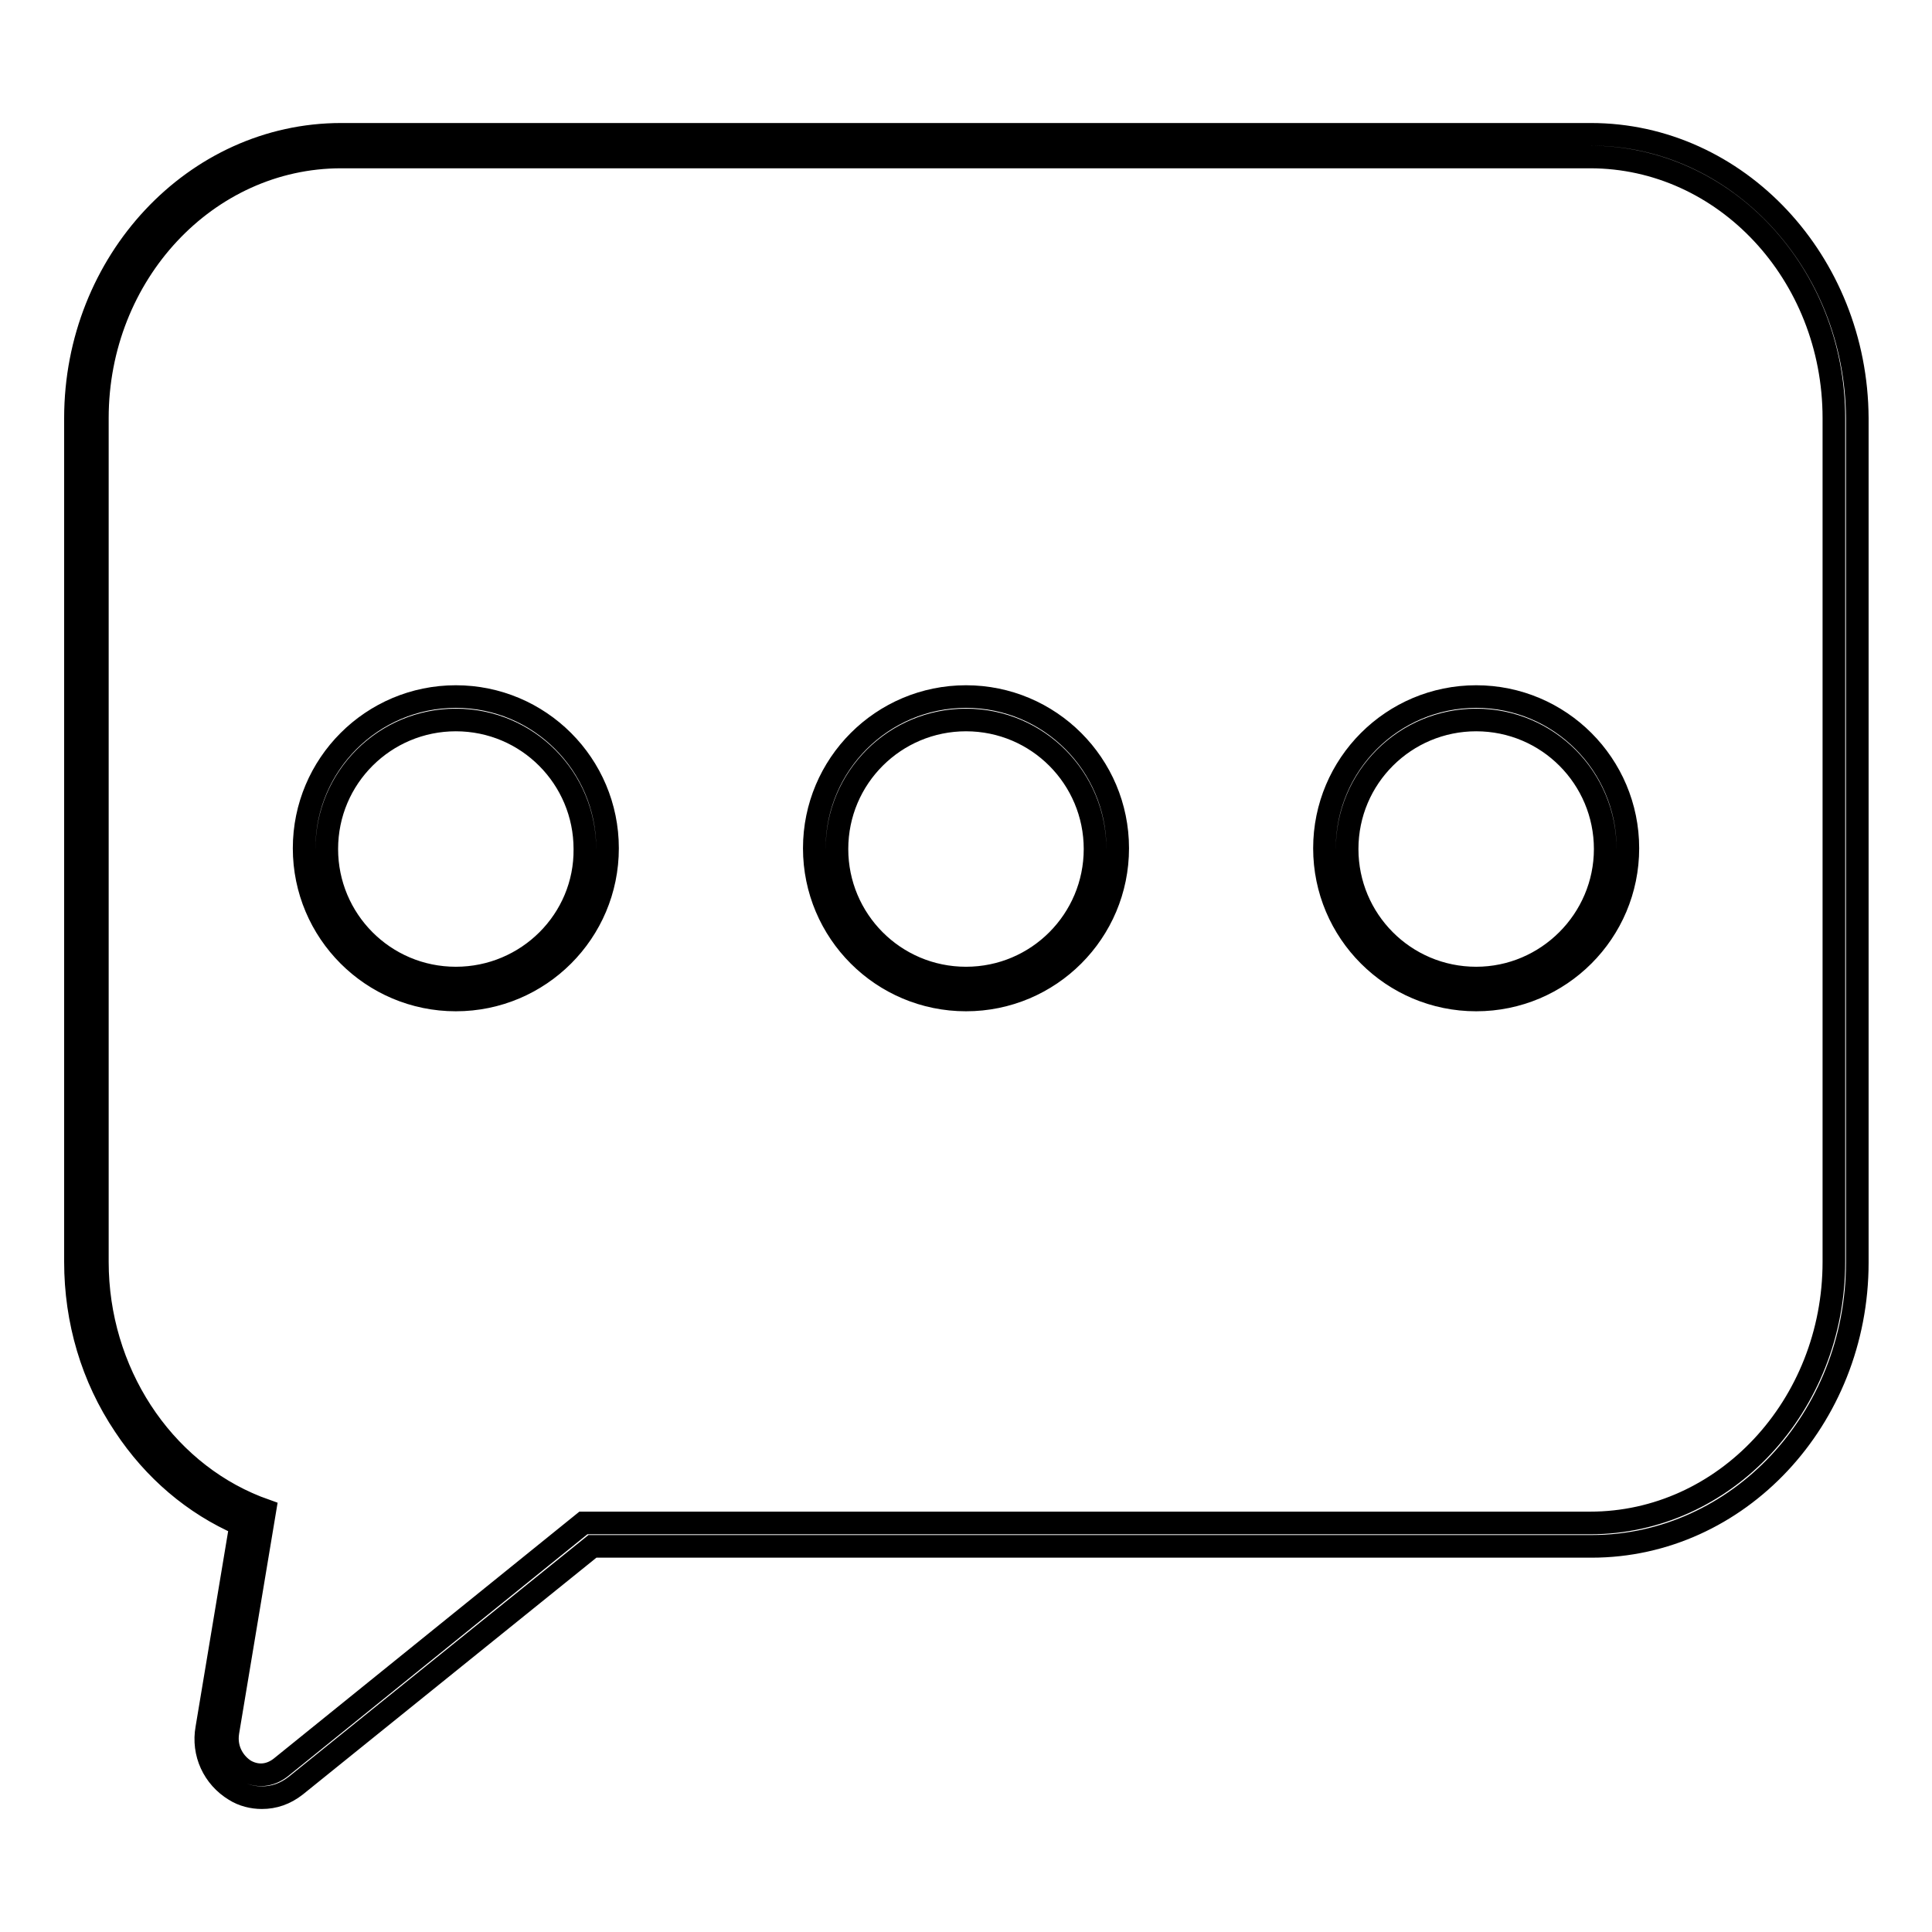 <?xml version="1.0" encoding="utf-8"?>
<!-- Svg Vector Icons : http://www.onlinewebfonts.com/icon -->
<!DOCTYPE svg PUBLIC "-//W3C//DTD SVG 1.1//EN" "http://www.w3.org/Graphics/SVG/1.1/DTD/svg11.dtd">
<svg version="1.1" xmlns="http://www.w3.org/2000/svg" xmlns:xlink="http://www.w3.org/1999/xlink" x="0px" y="0px" viewBox="0 0 256 256" enable-background="new 0 0 256 256" xml:space="preserve">
<g> <path stroke-width="3" fill-opacity="0" stroke="#000000"  d="M210.8,17.8H45.2C25.8,17.8,10,34.7,10,55.4v111.8c0,7.8,2.2,15.3,6.5,21.7c3.9,5.9,9.2,10.4,15.4,13.1 l-4.5,27c-0.6,3.3,0.9,6.5,3.7,8.2c1.1,0.7,2.4,1,3.6,1c1.6,0,3.1-0.5,4.5-1.6l39.3-31.7h132.4c19.4,0,35.2-16.9,35.2-37.6V55.4 C246,34.7,230.2,17.8,210.8,17.8z M243,167.2c0,19.1-14.5,34.6-32.3,34.6H77.3l-40.1,32.4c-1.4,1.1-3.1,1.3-4.7,0.4 c-1.3-0.8-2.7-2.6-2.3-5.1l4.9-29.4l-1.1-0.4c-12.6-5-21.1-18-21.1-32.5V55.4c0-19.1,14.5-34.6,32.3-34.6h165.5 c17.8,0,32.3,15.5,32.3,34.6V167.2z"/> <path stroke-width="3" fill-opacity="0" stroke="#000000"  d="M60.4,92.3c-11.1,0-20.1,9-20.1,20.1s9,20.1,20.1,20.1c11.1,0,20.1-9,20.1-20.1S71.5,92.3,60.4,92.3z  M60.4,129.6c-9.5,0-17.1-7.7-17.1-17.1c0-9.5,7.7-17.1,17.1-17.1c9.5,0,17.1,7.7,17.1,17.1C77.6,121.9,69.9,129.6,60.4,129.6z  M128,92.3c-11.1,0-20.1,9-20.1,20.1s9,20.1,20.1,20.1c11.1,0,20.1-9,20.1-20.1S139.1,92.3,128,92.3z M128,129.6 c-9.5,0-17.1-7.7-17.1-17.1c0-9.5,7.7-17.1,17.1-17.1c9.5,0,17.1,7.7,17.1,17.1C145.1,121.9,137.5,129.6,128,129.6z M195.6,92.3 c-11.1,0-20.1,9-20.1,20.1s9,20.1,20.1,20.1c11.1,0,20.1-9,20.1-20.1S206.7,92.3,195.6,92.3z M195.6,129.6 c-9.5,0-17.1-7.7-17.1-17.1c0-9.5,7.7-17.1,17.1-17.1c9.5,0,17.1,7.7,17.1,17.1C212.7,121.9,205,129.6,195.6,129.6z"/></g>
</svg>